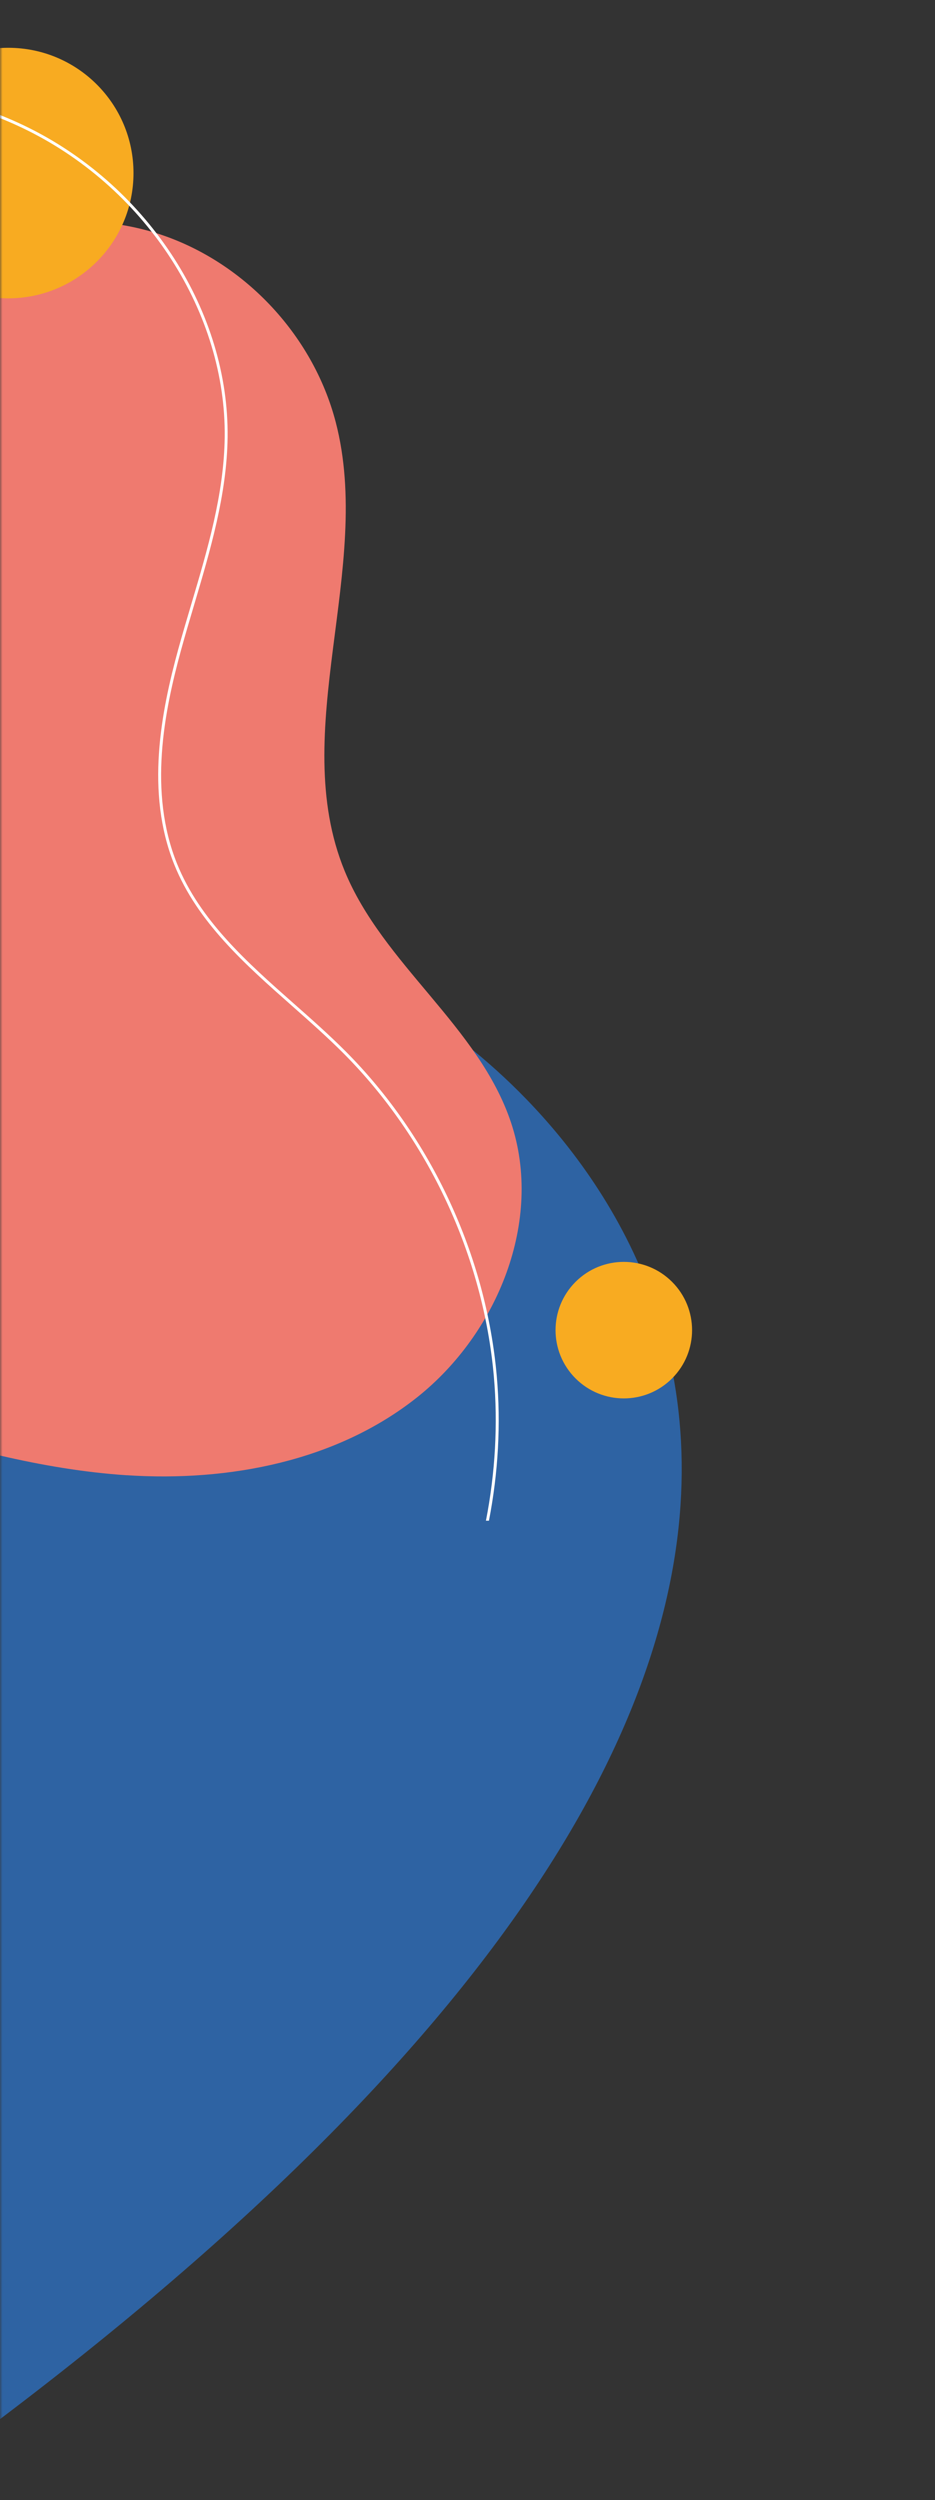 <svg xmlns="http://www.w3.org/2000/svg" width="190" height="508" viewBox="0 0 190 508" fill="none"><rect x="0" y="0" width="190" height="508" fill="#333333" stroke="none"/><mask id="mask0_4292_2188" style="mask-type:alpha" maskUnits="userSpaceOnUse" x="0" y="0" width="190" height="508"><rect width="508" height="190" transform="matrix(-4.37114e-08 1 1 4.37114e-08 0 0)" fill="#D9D9D9"></rect></mask><g mask="url(#mask0_4292_2188)"><path d="M98.28 215.187C73.25 193.837 36.081 183.141 24.169 152.479C14.869 128.54 25.145 101.714 23.575 76.079C21.029 34.584 -17.519 -1.417 -59.092 -1.118C-76.895 -0.992 -94.038 5.785 -107.988 16.751L-107.988 309L-10 499C215 334 124.669 237.699 98.274 215.187H98.28Z" fill="#2E63A3"></path><g style="mix-blend-mode:multiply"><path d="M25.756 299.755C46.548 301.121 68.449 296.905 84.788 283.905C101.127 270.905 110.472 247.997 103.855 228.129C97.353 208.593 77.822 195.979 70.023 176.938C58.398 148.546 75.953 115.462 68.217 85.758C63.558 67.876 49.276 52.844 31.712 47.36C21.454 44.16 10.293 44.276 -1.10444e-05 47.333L-1.85598e-07 295.754C8.487 297.723 17.054 299.188 25.756 299.764L25.756 299.755Z" fill="#EF7A6F"></path></g><g style="mix-blend-mode:multiply"><path d="M1.673 9.71C-12.385 9.71 -23.781 21.106 -23.781 35.164C-23.781 49.223 -12.385 60.619 1.673 60.619C15.732 60.619 27.128 49.223 27.128 35.164C27.128 21.106 15.732 9.71 1.673 9.71Z" fill="#F8AB21"></path></g><g style="mix-blend-mode:multiply"><path d="M116.955 260.468C111.537 265.886 111.537 274.669 116.955 280.086C122.372 285.503 131.155 285.503 136.572 280.086C141.99 274.669 141.99 265.886 136.572 260.468C131.155 255.051 122.372 255.051 116.955 260.468Z" fill="#F8AB21"></path></g><path d="M-107.988 51.134C-96.489 39.899 -83.612 31.228 -69.854 25.541C-44.627 15.127 -16.35 15.523 5.779 26.596C29.933 38.682 45.962 63.7 45.663 88.831C45.525 100.371 42.157 111.715 38.897 122.686C37.999 125.718 37.07 128.846 36.219 131.938C32.749 144.593 29.514 161 35.41 175.669C40.12 187.395 49.875 196.018 59.301 204.353C62.836 207.475 66.491 210.711 69.823 214.054C87.08 231.384 98.208 255.298 100.353 279.662C101.21 289.4 100.634 299.323 98.747 309H99.358C101.24 299.299 101.809 289.364 100.946 279.609C98.795 255.107 87.602 231.06 70.242 213.635C66.899 210.279 63.231 207.038 59.69 203.91C50.312 195.623 40.617 187.048 35.955 175.453C30.131 160.952 33.343 144.671 36.788 132.106C37.633 129.026 38.562 125.892 39.461 122.866C42.726 111.858 46.106 100.473 46.25 88.849C46.555 63.49 30.395 38.257 6.036 26.069C-5.486 20.304 -18.657 17.41 -32.205 17.41C-44.855 17.41 -57.834 19.933 -70.094 24.996C-83.762 30.641 -96.555 39.215 -108 50.301V51.14L-107.988 51.134Z" fill="white"></path></g></svg>